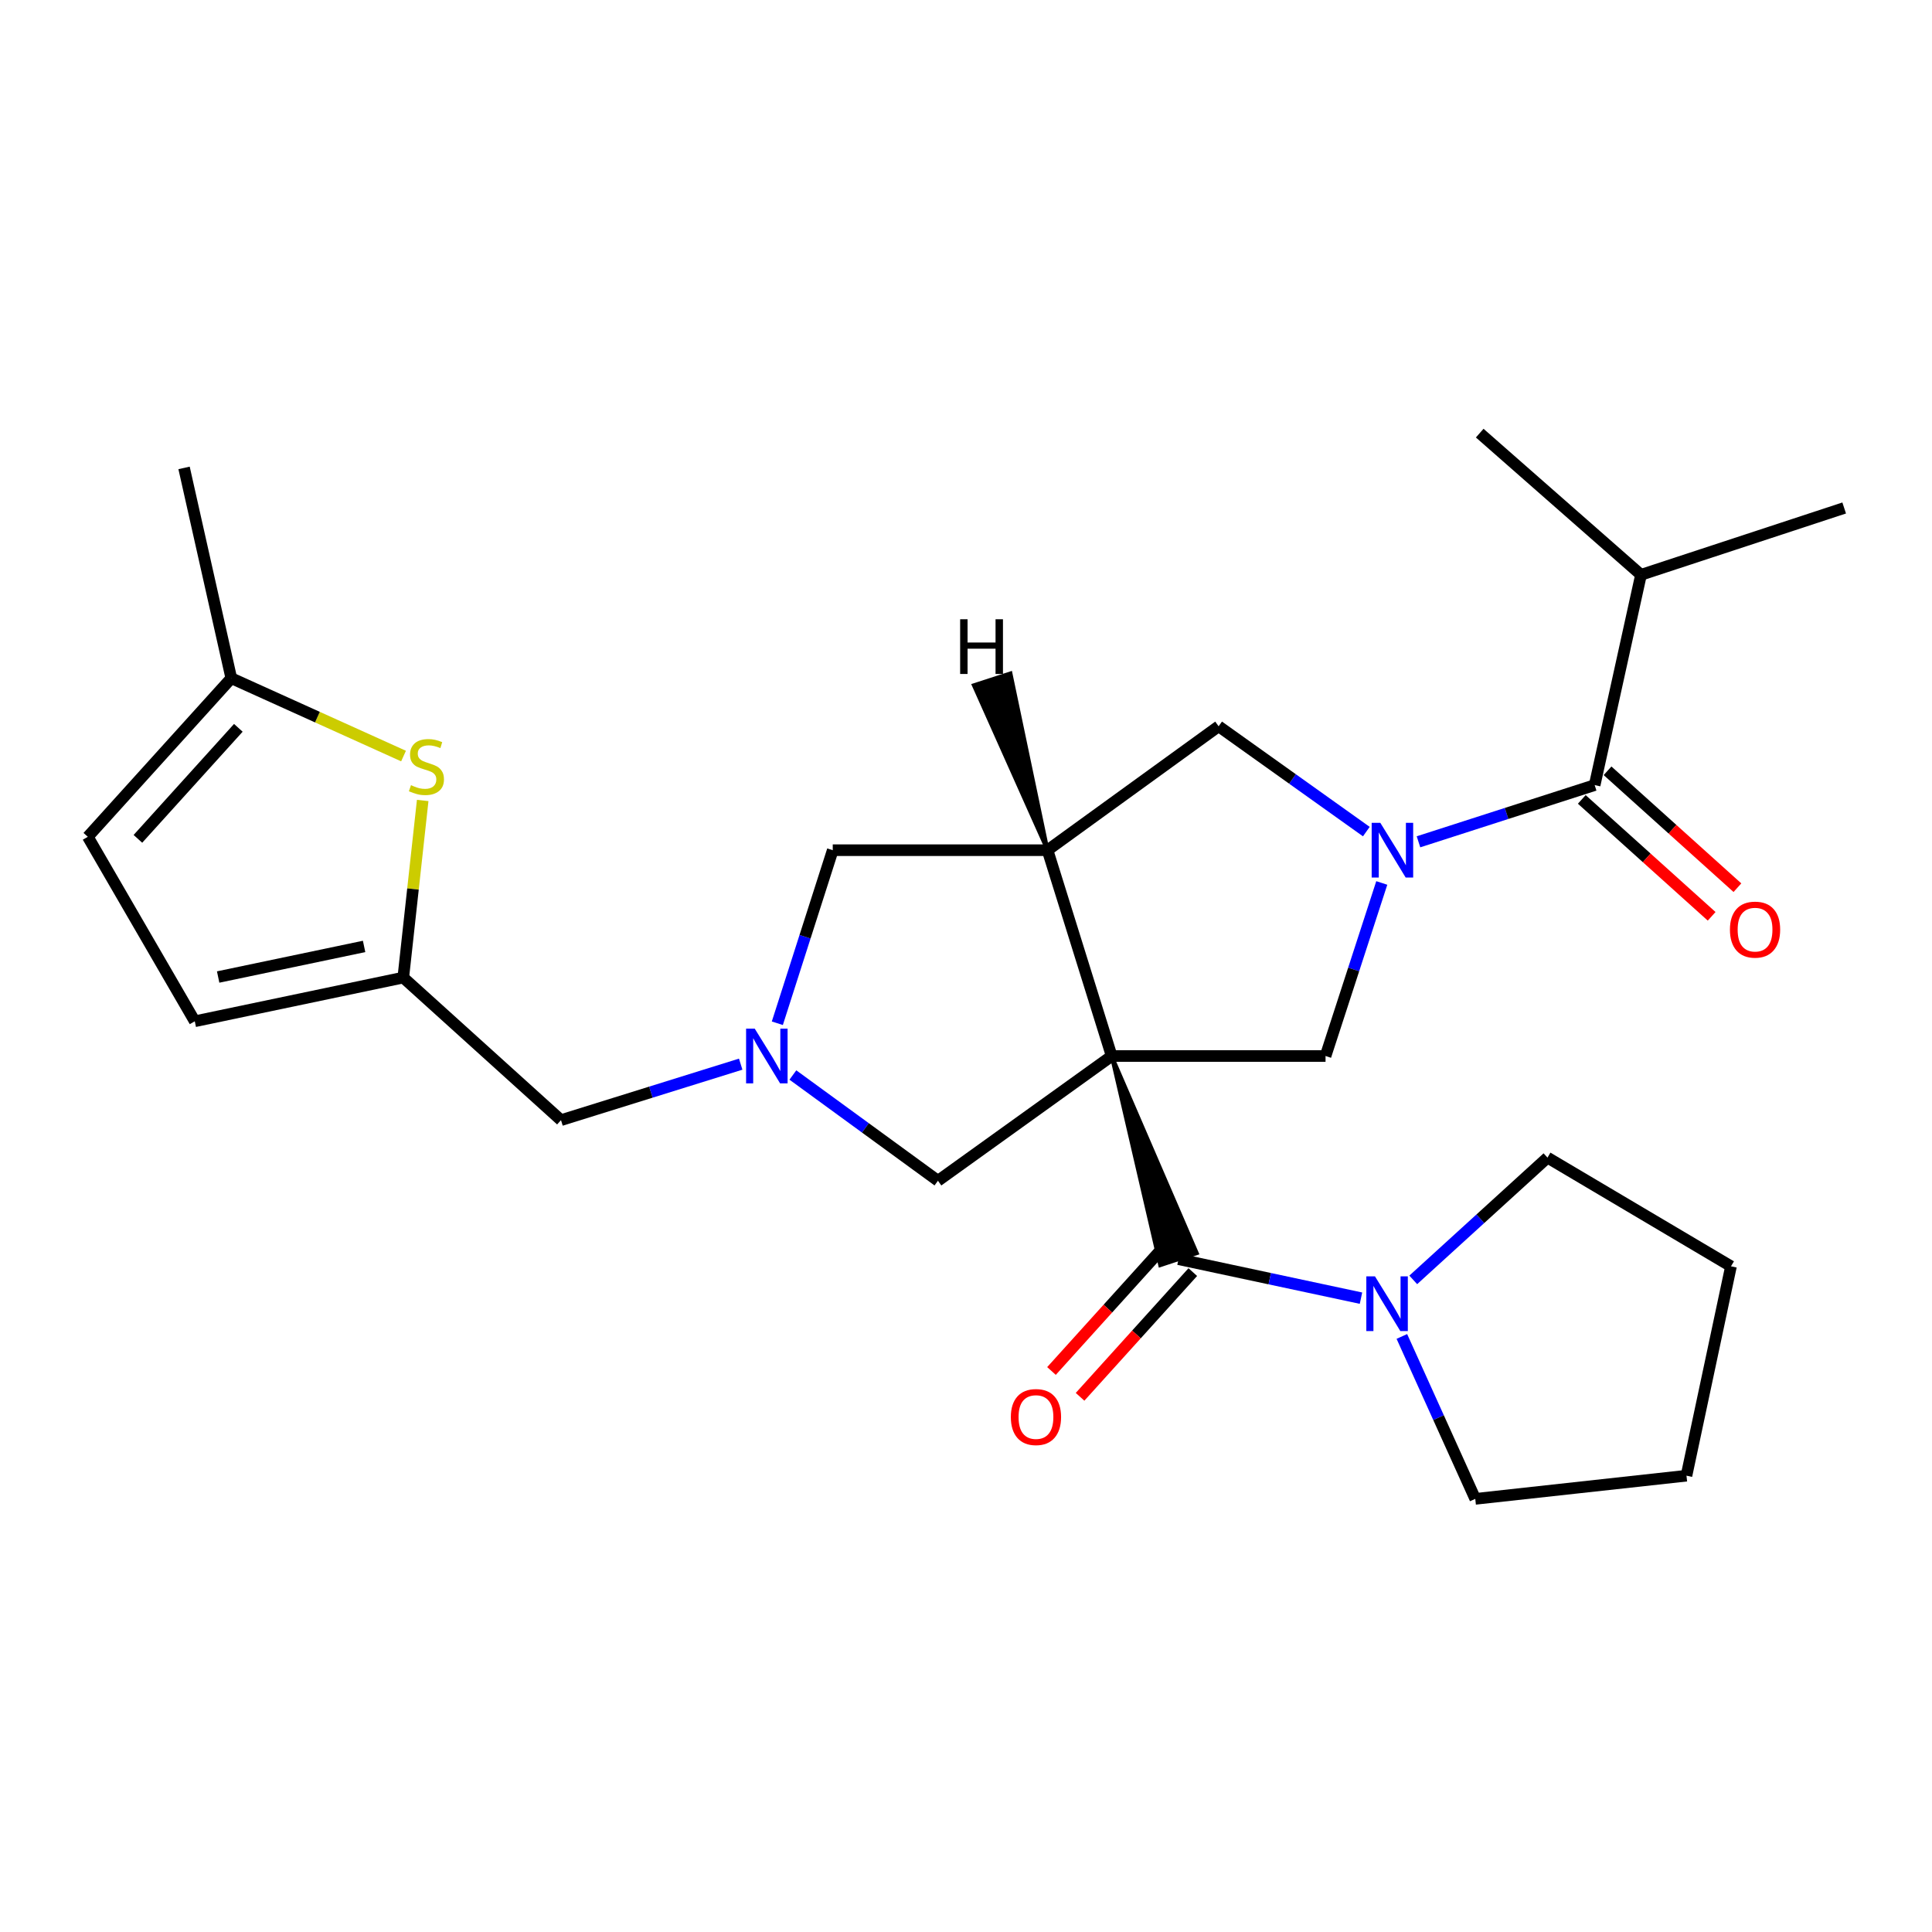 <?xml version='1.0' encoding='iso-8859-1'?>
<svg version='1.1' baseProfile='full'
              xmlns='http://www.w3.org/2000/svg'
                      xmlns:rdkit='http://www.rdkit.org/xml'
                      xmlns:xlink='http://www.w3.org/1999/xlink'
                  xml:space='preserve'
width='1000px' height='1000px' viewBox='0 0 1000 1000'>
<!-- END OF HEADER -->
<rect style='opacity:1.0;fill:#FFFFFF;stroke:none' width='1000' height='1000' x='0' y='0'> </rect>
<path class='bond-1' d='M 575.403,546.591 L 600.527,654.863 L 619.468,648.632 Z' style='fill:#000000;fill-rule:evenodd;fill-opacity:1;stroke:#000000;stroke-width:2px;stroke-linecap:butt;stroke-linejoin:miter;stroke-opacity:1;' />
<path class='bond-2' d='M 575.403,546.591 L 542.204,440.061' style='fill:none;fill-rule:evenodd;stroke:#000000;stroke-width:6px;stroke-linecap:butt;stroke-linejoin:miter;stroke-opacity:1' />
<path class='bond-3' d='M 575.403,546.591 L 686.098,546.591' style='fill:none;fill-rule:evenodd;stroke:#000000;stroke-width:6px;stroke-linecap:butt;stroke-linejoin:miter;stroke-opacity:1' />
<path class='bond-8' d='M 575.403,546.591 L 485.478,611.161' style='fill:none;fill-rule:evenodd;stroke:#000000;stroke-width:6px;stroke-linecap:butt;stroke-linejoin:miter;stroke-opacity:1' />
<path class='bond-0' d='M 715.204,457.021 L 700.651,501.806' style='fill:none;fill-rule:evenodd;stroke:#0000FF;stroke-width:6px;stroke-linecap:butt;stroke-linejoin:miter;stroke-opacity:1' />
<path class='bond-0' d='M 700.651,501.806 L 686.098,546.591' style='fill:none;fill-rule:evenodd;stroke:#000000;stroke-width:6px;stroke-linecap:butt;stroke-linejoin:miter;stroke-opacity:1' />
<path class='bond-4' d='M 734.204,435.719 L 779.8,421.041' style='fill:none;fill-rule:evenodd;stroke:#0000FF;stroke-width:6px;stroke-linecap:butt;stroke-linejoin:miter;stroke-opacity:1' />
<path class='bond-4' d='M 779.8,421.041 L 825.395,406.364' style='fill:none;fill-rule:evenodd;stroke:#000000;stroke-width:6px;stroke-linecap:butt;stroke-linejoin:miter;stroke-opacity:1' />
<path class='bond-27' d='M 707.213,430.434 L 668.985,403.179' style='fill:none;fill-rule:evenodd;stroke:#0000FF;stroke-width:6px;stroke-linecap:butt;stroke-linejoin:miter;stroke-opacity:1' />
<path class='bond-27' d='M 668.985,403.179 L 630.756,375.923' style='fill:none;fill-rule:evenodd;stroke:#000000;stroke-width:6px;stroke-linecap:butt;stroke-linejoin:miter;stroke-opacity:1' />
<path class='bond-7' d='M 609.997,651.748 L 657.222,661.837' style='fill:none;fill-rule:evenodd;stroke:#000000;stroke-width:6px;stroke-linecap:butt;stroke-linejoin:miter;stroke-opacity:1' />
<path class='bond-7' d='M 657.222,661.837 L 704.446,671.927' style='fill:none;fill-rule:evenodd;stroke:#0000FF;stroke-width:6px;stroke-linecap:butt;stroke-linejoin:miter;stroke-opacity:1' />
<path class='bond-16' d='M 602.602,645.062 L 573.424,677.341' style='fill:none;fill-rule:evenodd;stroke:#000000;stroke-width:6px;stroke-linecap:butt;stroke-linejoin:miter;stroke-opacity:1' />
<path class='bond-16' d='M 573.424,677.341 L 544.247,709.62' style='fill:none;fill-rule:evenodd;stroke:#FF0000;stroke-width:6px;stroke-linecap:butt;stroke-linejoin:miter;stroke-opacity:1' />
<path class='bond-16' d='M 617.393,658.433 L 588.216,690.712' style='fill:none;fill-rule:evenodd;stroke:#000000;stroke-width:6px;stroke-linecap:butt;stroke-linejoin:miter;stroke-opacity:1' />
<path class='bond-16' d='M 588.216,690.712 L 559.038,722.991' style='fill:none;fill-rule:evenodd;stroke:#FF0000;stroke-width:6px;stroke-linecap:butt;stroke-linejoin:miter;stroke-opacity:1' />
<path class='bond-6' d='M 542.204,440.061 L 630.756,375.923' style='fill:none;fill-rule:evenodd;stroke:#000000;stroke-width:6px;stroke-linecap:butt;stroke-linejoin:miter;stroke-opacity:1' />
<path class='bond-11' d='M 542.204,440.061 L 431.033,440.061' style='fill:none;fill-rule:evenodd;stroke:#000000;stroke-width:6px;stroke-linecap:butt;stroke-linejoin:miter;stroke-opacity:1' />
<path class='bond-30' d='M 542.204,440.061 L 523.022,348.54 L 504.054,354.687 Z' style='fill:#000000;fill-rule:evenodd;fill-opacity:1;stroke:#000000;stroke-width:2px;stroke-linecap:butt;stroke-linejoin:miter;stroke-opacity:1;' />
<path class='bond-17' d='M 818.725,413.773 L 852.336,444.029' style='fill:none;fill-rule:evenodd;stroke:#000000;stroke-width:6px;stroke-linecap:butt;stroke-linejoin:miter;stroke-opacity:1' />
<path class='bond-17' d='M 852.336,444.029 L 885.946,474.285' style='fill:none;fill-rule:evenodd;stroke:#FF0000;stroke-width:6px;stroke-linecap:butt;stroke-linejoin:miter;stroke-opacity:1' />
<path class='bond-17' d='M 832.065,398.954 L 865.676,429.21' style='fill:none;fill-rule:evenodd;stroke:#000000;stroke-width:6px;stroke-linecap:butt;stroke-linejoin:miter;stroke-opacity:1' />
<path class='bond-17' d='M 865.676,429.21 L 899.286,459.465' style='fill:none;fill-rule:evenodd;stroke:#FF0000;stroke-width:6px;stroke-linecap:butt;stroke-linejoin:miter;stroke-opacity:1' />
<path class='bond-18' d='M 825.395,406.364 L 849.378,297.518' style='fill:none;fill-rule:evenodd;stroke:#000000;stroke-width:6px;stroke-linecap:butt;stroke-linejoin:miter;stroke-opacity:1' />
<path class='bond-5' d='M 410.395,556.419 L 447.936,583.79' style='fill:none;fill-rule:evenodd;stroke:#0000FF;stroke-width:6px;stroke-linecap:butt;stroke-linejoin:miter;stroke-opacity:1' />
<path class='bond-5' d='M 447.936,583.79 L 485.478,611.161' style='fill:none;fill-rule:evenodd;stroke:#000000;stroke-width:6px;stroke-linecap:butt;stroke-linejoin:miter;stroke-opacity:1' />
<path class='bond-15' d='M 383.385,550.807 L 336.879,565.298' style='fill:none;fill-rule:evenodd;stroke:#0000FF;stroke-width:6px;stroke-linecap:butt;stroke-linejoin:miter;stroke-opacity:1' />
<path class='bond-15' d='M 336.879,565.298 L 290.373,579.79' style='fill:none;fill-rule:evenodd;stroke:#000000;stroke-width:6px;stroke-linecap:butt;stroke-linejoin:miter;stroke-opacity:1' />
<path class='bond-26' d='M 402.345,529.635 L 416.689,484.848' style='fill:none;fill-rule:evenodd;stroke:#0000FF;stroke-width:6px;stroke-linecap:butt;stroke-linejoin:miter;stroke-opacity:1' />
<path class='bond-26' d='M 416.689,484.848 L 431.033,440.061' style='fill:none;fill-rule:evenodd;stroke:#000000;stroke-width:6px;stroke-linecap:butt;stroke-linejoin:miter;stroke-opacity:1' />
<path class='bond-19' d='M 731.493,662.469 L 766.232,630.822' style='fill:none;fill-rule:evenodd;stroke:#0000FF;stroke-width:6px;stroke-linecap:butt;stroke-linejoin:miter;stroke-opacity:1' />
<path class='bond-19' d='M 766.232,630.822 L 800.97,599.175' style='fill:none;fill-rule:evenodd;stroke:#000000;stroke-width:6px;stroke-linecap:butt;stroke-linejoin:miter;stroke-opacity:1' />
<path class='bond-20' d='M 725.598,691.742 L 744.596,733.778' style='fill:none;fill-rule:evenodd;stroke:#0000FF;stroke-width:6px;stroke-linecap:butt;stroke-linejoin:miter;stroke-opacity:1' />
<path class='bond-20' d='M 744.596,733.778 L 763.595,775.813' style='fill:none;fill-rule:evenodd;stroke:#000000;stroke-width:6px;stroke-linecap:butt;stroke-linejoin:miter;stroke-opacity:1' />
<path class='bond-9' d='M 218.786,414.322 L 213.76,460.157' style='fill:none;fill-rule:evenodd;stroke:#CCCC00;stroke-width:6px;stroke-linecap:butt;stroke-linejoin:miter;stroke-opacity:1' />
<path class='bond-9' d='M 213.76,460.157 L 208.734,505.993' style='fill:none;fill-rule:evenodd;stroke:#000000;stroke-width:6px;stroke-linecap:butt;stroke-linejoin:miter;stroke-opacity:1' />
<path class='bond-12' d='M 208.868,391.336 L 164.292,371.184' style='fill:none;fill-rule:evenodd;stroke:#CCCC00;stroke-width:6px;stroke-linecap:butt;stroke-linejoin:miter;stroke-opacity:1' />
<path class='bond-12' d='M 164.292,371.184 L 119.717,351.033' style='fill:none;fill-rule:evenodd;stroke:#000000;stroke-width:6px;stroke-linecap:butt;stroke-linejoin:miter;stroke-opacity:1' />
<path class='bond-10' d='M 208.734,505.993 L 290.373,579.79' style='fill:none;fill-rule:evenodd;stroke:#000000;stroke-width:6px;stroke-linecap:butt;stroke-linejoin:miter;stroke-opacity:1' />
<path class='bond-13' d='M 208.734,505.993 L 100.819,528.613' style='fill:none;fill-rule:evenodd;stroke:#000000;stroke-width:6px;stroke-linecap:butt;stroke-linejoin:miter;stroke-opacity:1' />
<path class='bond-13' d='M 188.456,489.871 L 112.916,505.705' style='fill:none;fill-rule:evenodd;stroke:#000000;stroke-width:6px;stroke-linecap:butt;stroke-linejoin:miter;stroke-opacity:1' />
<path class='bond-21' d='M 119.717,351.033 L 95.269,242.187' style='fill:none;fill-rule:evenodd;stroke:#000000;stroke-width:6px;stroke-linecap:butt;stroke-linejoin:miter;stroke-opacity:1' />
<path class='bond-29' d='M 119.717,351.033 L 45.455,433.126' style='fill:none;fill-rule:evenodd;stroke:#000000;stroke-width:6px;stroke-linecap:butt;stroke-linejoin:miter;stroke-opacity:1' />
<path class='bond-29' d='M 123.364,376.723 L 71.381,434.188' style='fill:none;fill-rule:evenodd;stroke:#000000;stroke-width:6px;stroke-linecap:butt;stroke-linejoin:miter;stroke-opacity:1' />
<path class='bond-14' d='M 100.819,528.613 L 45.455,433.126' style='fill:none;fill-rule:evenodd;stroke:#000000;stroke-width:6px;stroke-linecap:butt;stroke-linejoin:miter;stroke-opacity:1' />
<path class='bond-22' d='M 849.378,297.518 L 954.545,262.935' style='fill:none;fill-rule:evenodd;stroke:#000000;stroke-width:6px;stroke-linecap:butt;stroke-linejoin:miter;stroke-opacity:1' />
<path class='bond-23' d='M 849.378,297.518 L 765.899,224.187' style='fill:none;fill-rule:evenodd;stroke:#000000;stroke-width:6px;stroke-linecap:butt;stroke-linejoin:miter;stroke-opacity:1' />
<path class='bond-24' d='M 800.97,599.175 L 895.958,655.437' style='fill:none;fill-rule:evenodd;stroke:#000000;stroke-width:6px;stroke-linecap:butt;stroke-linejoin:miter;stroke-opacity:1' />
<path class='bond-25' d='M 763.595,775.813 L 872.917,763.817' style='fill:none;fill-rule:evenodd;stroke:#000000;stroke-width:6px;stroke-linecap:butt;stroke-linejoin:miter;stroke-opacity:1' />
<path class='bond-28' d='M 895.958,655.437 L 872.917,763.817' style='fill:none;fill-rule:evenodd;stroke:#000000;stroke-width:6px;stroke-linecap:butt;stroke-linejoin:miter;stroke-opacity:1' />
<path  class='atom-1' d='M 714.455 425.901
L 723.735 440.901
Q 724.655 442.381, 726.135 445.061
Q 727.615 447.741, 727.695 447.901
L 727.695 425.901
L 731.455 425.901
L 731.455 454.221
L 727.575 454.221
L 717.615 437.821
Q 716.455 435.901, 715.215 433.701
Q 714.015 431.501, 713.655 430.821
L 713.655 454.221
L 709.975 454.221
L 709.975 425.901
L 714.455 425.901
' fill='#0000FF'/>
<path  class='atom-6' d='M 390.655 532.431
L 399.935 547.431
Q 400.855 548.911, 402.335 551.591
Q 403.815 554.271, 403.895 554.431
L 403.895 532.431
L 407.655 532.431
L 407.655 560.751
L 403.775 560.751
L 393.815 544.351
Q 392.655 542.431, 391.415 540.231
Q 390.215 538.031, 389.855 537.351
L 389.855 560.751
L 386.175 560.751
L 386.175 532.431
L 390.655 532.431
' fill='#0000FF'/>
<path  class='atom-8' d='M 711.686 660.651
L 720.966 675.651
Q 721.886 677.131, 723.366 679.811
Q 724.846 682.491, 724.926 682.651
L 724.926 660.651
L 728.686 660.651
L 728.686 688.971
L 724.806 688.971
L 714.846 672.571
Q 713.686 670.651, 712.446 668.451
Q 711.246 666.251, 710.886 665.571
L 710.886 688.971
L 707.206 688.971
L 707.206 660.651
L 711.686 660.651
' fill='#0000FF'/>
<path  class='atom-10' d='M 212.719 406.413
Q 213.039 406.533, 214.359 407.093
Q 215.679 407.653, 217.119 408.013
Q 218.599 408.333, 220.039 408.333
Q 222.719 408.333, 224.279 407.053
Q 225.839 405.733, 225.839 403.453
Q 225.839 401.893, 225.039 400.933
Q 224.279 399.973, 223.079 399.453
Q 221.879 398.933, 219.879 398.333
Q 217.359 397.573, 215.839 396.853
Q 214.359 396.133, 213.279 394.613
Q 212.239 393.093, 212.239 390.533
Q 212.239 386.973, 214.639 384.773
Q 217.079 382.573, 221.879 382.573
Q 225.159 382.573, 228.879 384.133
L 227.959 387.213
Q 224.559 385.813, 221.999 385.813
Q 219.239 385.813, 217.719 386.973
Q 216.199 388.093, 216.239 390.053
Q 216.239 391.573, 216.999 392.493
Q 217.799 393.413, 218.919 393.933
Q 220.079 394.453, 221.999 395.053
Q 224.559 395.853, 226.079 396.653
Q 227.599 397.453, 228.679 399.093
Q 229.799 400.693, 229.799 403.453
Q 229.799 407.373, 227.159 409.493
Q 224.559 411.573, 220.199 411.573
Q 217.679 411.573, 215.759 411.013
Q 213.879 410.493, 211.639 409.573
L 212.719 406.413
' fill='#CCCC00'/>
<path  class='atom-17' d='M 523.212 733.456
Q 523.212 726.656, 526.572 722.856
Q 529.932 719.056, 536.212 719.056
Q 542.492 719.056, 545.852 722.856
Q 549.212 726.656, 549.212 733.456
Q 549.212 740.336, 545.812 744.256
Q 542.412 748.136, 536.212 748.136
Q 529.972 748.136, 526.572 744.256
Q 523.212 740.376, 523.212 733.456
M 536.212 744.936
Q 540.532 744.936, 542.852 742.056
Q 545.212 739.136, 545.212 733.456
Q 545.212 727.896, 542.852 725.096
Q 540.532 722.256, 536.212 722.256
Q 531.892 722.256, 529.532 725.056
Q 527.212 727.856, 527.212 733.456
Q 527.212 739.176, 529.532 742.056
Q 531.892 744.936, 536.212 744.936
' fill='#FF0000'/>
<path  class='atom-18' d='M 895.409 481.171
Q 895.409 474.371, 898.769 470.571
Q 902.129 466.771, 908.409 466.771
Q 914.689 466.771, 918.049 470.571
Q 921.409 474.371, 921.409 481.171
Q 921.409 488.051, 918.009 491.971
Q 914.609 495.851, 908.409 495.851
Q 902.169 495.851, 898.769 491.971
Q 895.409 488.091, 895.409 481.171
M 908.409 492.651
Q 912.729 492.651, 915.049 489.771
Q 917.409 486.851, 917.409 481.171
Q 917.409 475.611, 915.049 472.811
Q 912.729 469.971, 908.409 469.971
Q 904.089 469.971, 901.729 472.771
Q 899.409 475.571, 899.409 481.171
Q 899.409 486.891, 901.729 489.771
Q 904.089 492.651, 908.409 492.651
' fill='#FF0000'/>
<path  class='atom-27' d='M 496.971 320.524
L 500.811 320.524
L 500.811 332.564
L 515.291 332.564
L 515.291 320.524
L 519.131 320.524
L 519.131 348.844
L 515.291 348.844
L 515.291 335.764
L 500.811 335.764
L 500.811 348.844
L 496.971 348.844
L 496.971 320.524
' fill='#000000'/>
</svg>
